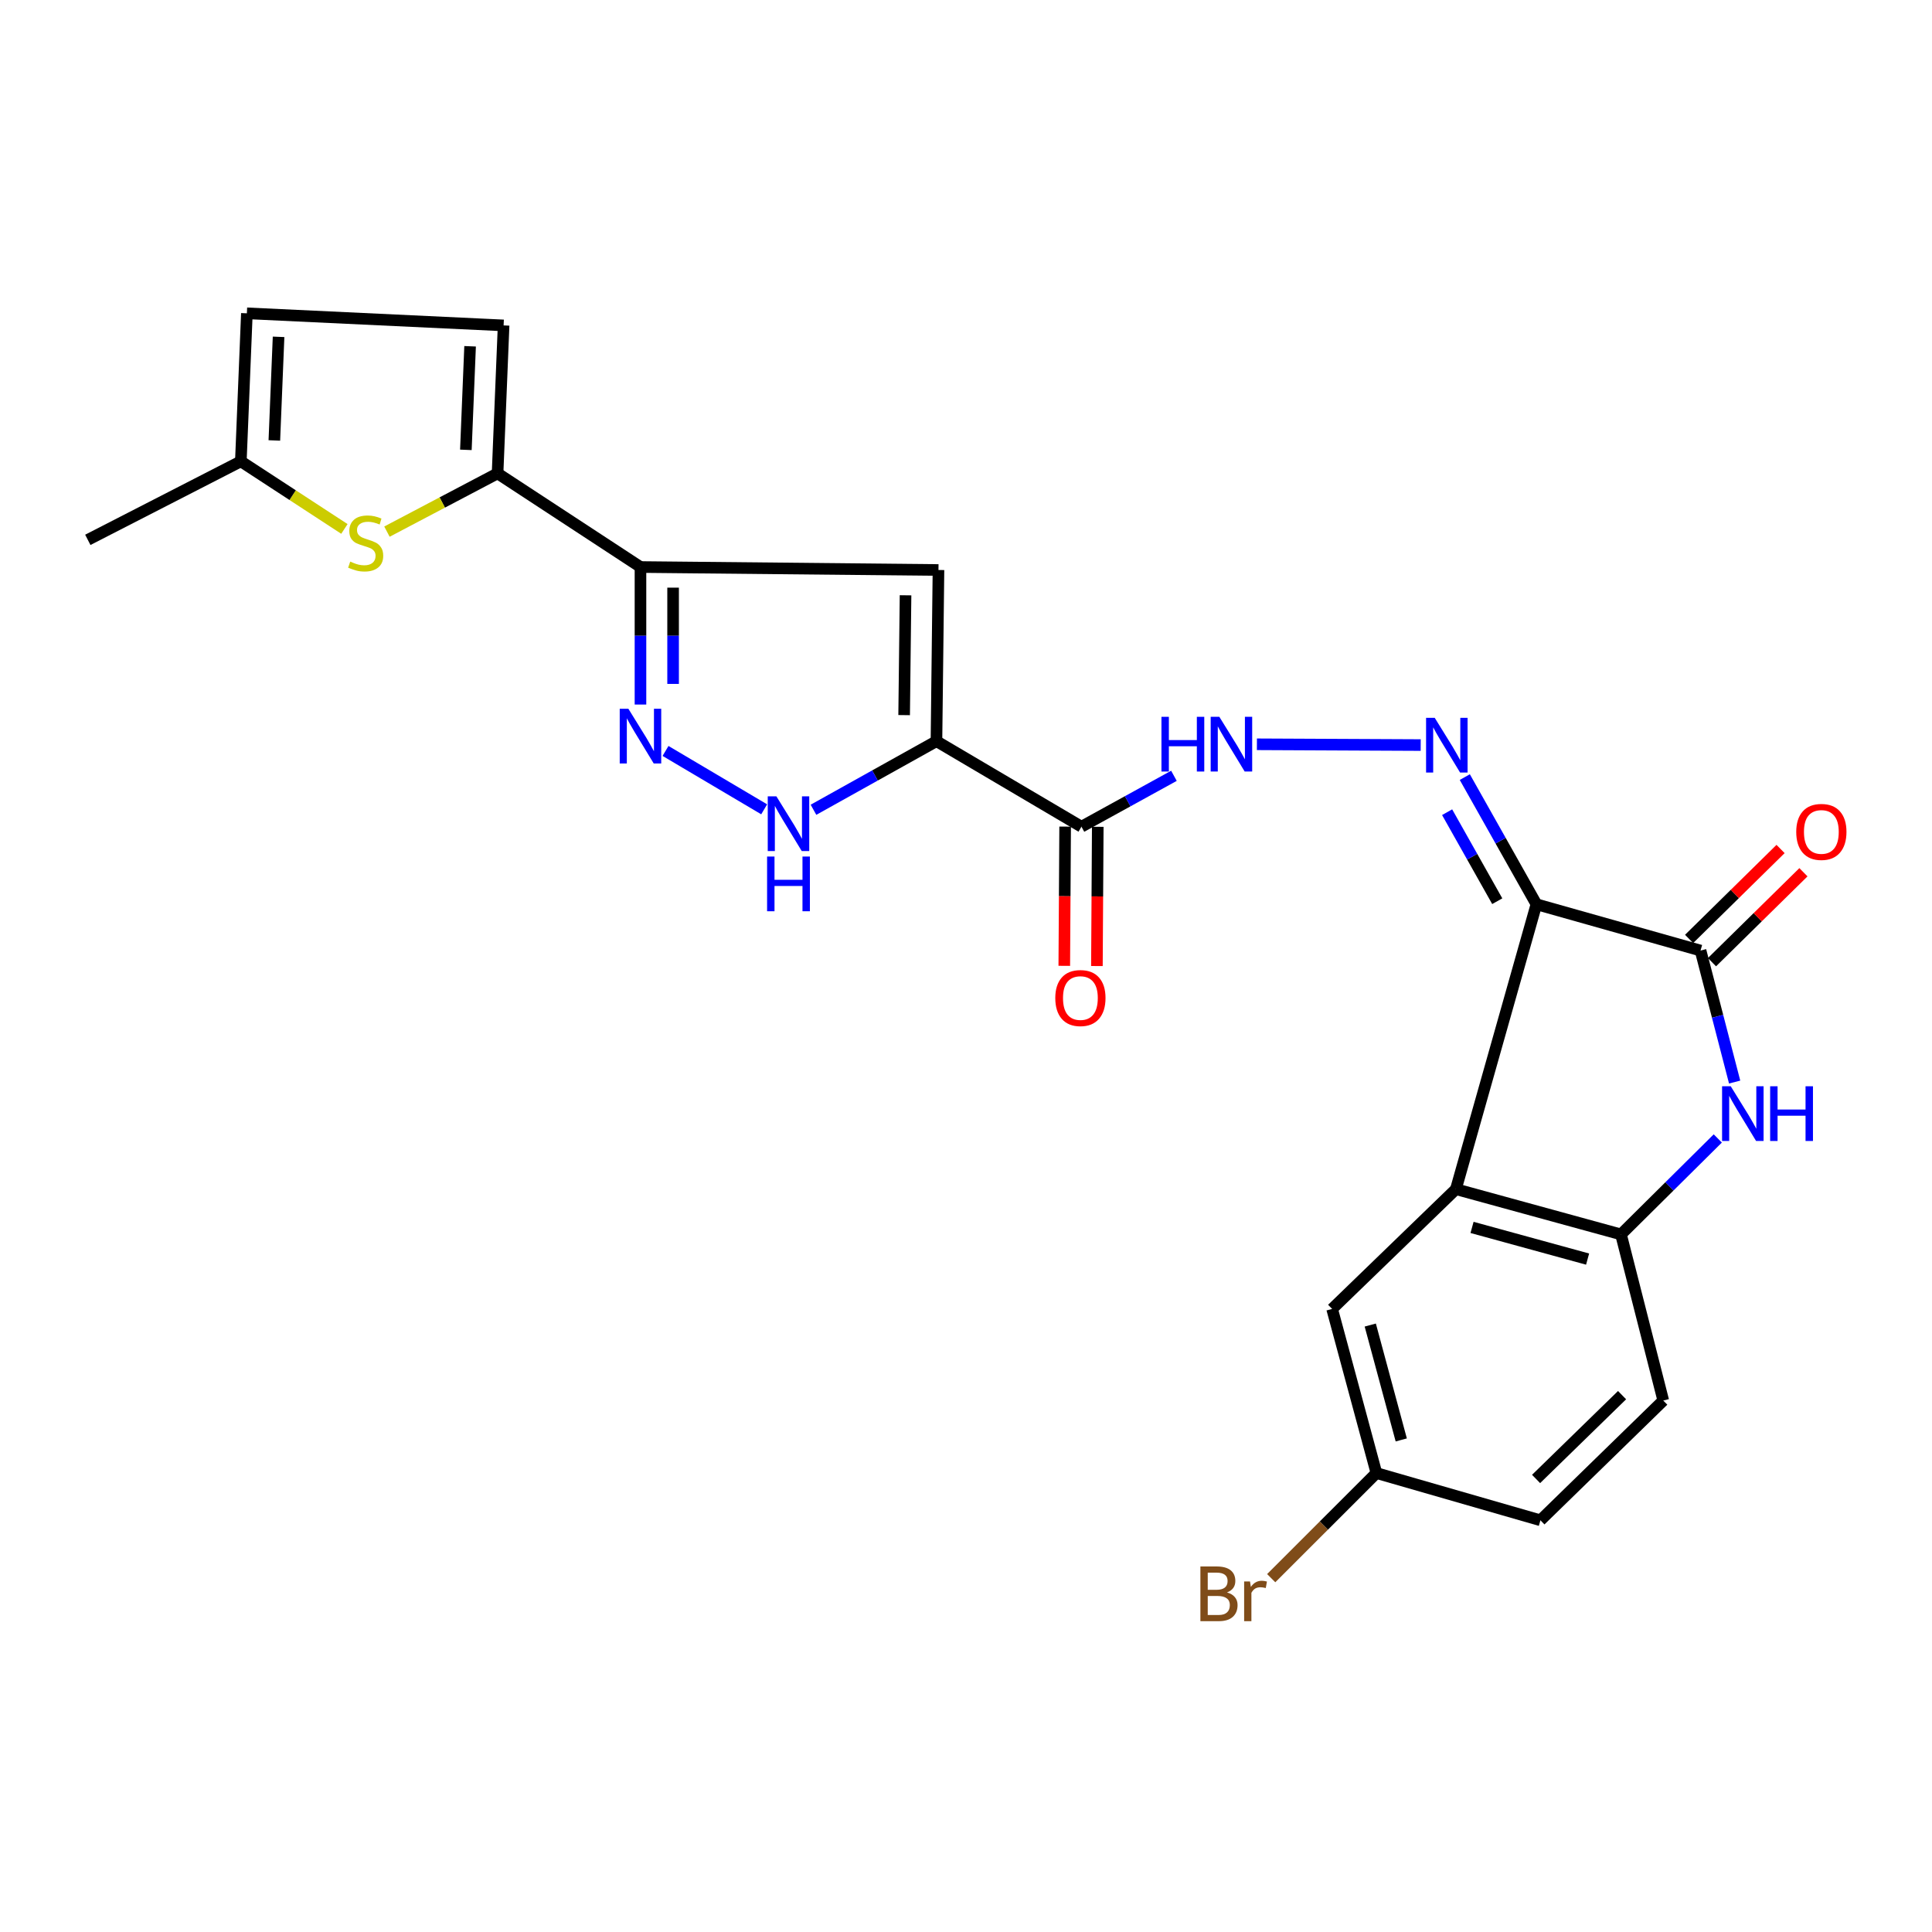 <?xml version='1.0' encoding='iso-8859-1'?>
<svg version='1.1' baseProfile='full'
              xmlns='http://www.w3.org/2000/svg'
                      xmlns:rdkit='http://www.rdkit.org/xml'
                      xmlns:xlink='http://www.w3.org/1999/xlink'
                  xml:space='preserve'
width='1000px' height='1000px' viewBox='0 0 1000 1000'>
<!-- END OF HEADER -->
<rect style='opacity:1.0;fill:#FFFFFF;stroke:none' width='1000' height='1000' x='0' y='0'> </rect>
<path class='bond-1' d='M 795.251,468.045 L 880.197,492.007' style='fill:none;fill-rule:evenodd;stroke:#000000;stroke-width:6px;stroke-linecap:butt;stroke-linejoin:miter;stroke-opacity:1' />
<path class='bond-2' d='M 795.251,468.045 L 753.575,615.505' style='fill:none;fill-rule:evenodd;stroke:#000000;stroke-width:6px;stroke-linecap:butt;stroke-linejoin:miter;stroke-opacity:1' />
<path class='bond-8' d='M 795.251,468.045 L 776.716,435.137' style='fill:none;fill-rule:evenodd;stroke:#000000;stroke-width:6px;stroke-linecap:butt;stroke-linejoin:miter;stroke-opacity:1' />
<path class='bond-8' d='M 776.716,435.137 L 758.181,402.23' style='fill:none;fill-rule:evenodd;stroke:#0000FF;stroke-width:6px;stroke-linecap:butt;stroke-linejoin:miter;stroke-opacity:1' />
<path class='bond-8' d='M 774.976,466.461 L 762.001,443.425' style='fill:none;fill-rule:evenodd;stroke:#000000;stroke-width:6px;stroke-linecap:butt;stroke-linejoin:miter;stroke-opacity:1' />
<path class='bond-8' d='M 762.001,443.425 L 749.027,420.39' style='fill:none;fill-rule:evenodd;stroke:#0000FF;stroke-width:6px;stroke-linecap:butt;stroke-linejoin:miter;stroke-opacity:1' />
<path class='bond-0' d='M 484.71,383.634 L 559.758,427.899' style='fill:none;fill-rule:evenodd;stroke:#000000;stroke-width:6px;stroke-linecap:butt;stroke-linejoin:miter;stroke-opacity:1' />
<path class='bond-4' d='M 484.71,383.634 L 485.751,295.028' style='fill:none;fill-rule:evenodd;stroke:#000000;stroke-width:6px;stroke-linecap:butt;stroke-linejoin:miter;stroke-opacity:1' />
<path class='bond-4' d='M 467.979,370.144 L 468.708,308.121' style='fill:none;fill-rule:evenodd;stroke:#000000;stroke-width:6px;stroke-linecap:butt;stroke-linejoin:miter;stroke-opacity:1' />
<path class='bond-7' d='M 484.71,383.634 L 452.882,401.386' style='fill:none;fill-rule:evenodd;stroke:#000000;stroke-width:6px;stroke-linecap:butt;stroke-linejoin:miter;stroke-opacity:1' />
<path class='bond-7' d='M 452.882,401.386 L 421.055,419.138' style='fill:none;fill-rule:evenodd;stroke:#0000FF;stroke-width:6px;stroke-linecap:butt;stroke-linejoin:miter;stroke-opacity:1' />
<path class='bond-5' d='M 880.197,492.007 L 889.023,526.038' style='fill:none;fill-rule:evenodd;stroke:#000000;stroke-width:6px;stroke-linecap:butt;stroke-linejoin:miter;stroke-opacity:1' />
<path class='bond-5' d='M 889.023,526.038 L 897.848,560.07' style='fill:none;fill-rule:evenodd;stroke:#0000FF;stroke-width:6px;stroke-linecap:butt;stroke-linejoin:miter;stroke-opacity:1' />
<path class='bond-18' d='M 886.117,498.028 L 909.787,474.752' style='fill:none;fill-rule:evenodd;stroke:#000000;stroke-width:6px;stroke-linecap:butt;stroke-linejoin:miter;stroke-opacity:1' />
<path class='bond-18' d='M 909.787,474.752 L 933.457,451.477' style='fill:none;fill-rule:evenodd;stroke:#FF0000;stroke-width:6px;stroke-linecap:butt;stroke-linejoin:miter;stroke-opacity:1' />
<path class='bond-18' d='M 874.277,485.987 L 897.946,462.711' style='fill:none;fill-rule:evenodd;stroke:#000000;stroke-width:6px;stroke-linecap:butt;stroke-linejoin:miter;stroke-opacity:1' />
<path class='bond-18' d='M 897.946,462.711 L 921.616,439.435' style='fill:none;fill-rule:evenodd;stroke:#FF0000;stroke-width:6px;stroke-linecap:butt;stroke-linejoin:miter;stroke-opacity:1' />
<path class='bond-11' d='M 753.575,615.505 L 839.019,638.932' style='fill:none;fill-rule:evenodd;stroke:#000000;stroke-width:6px;stroke-linecap:butt;stroke-linejoin:miter;stroke-opacity:1' />
<path class='bond-11' d='M 761.926,635.306 L 821.736,651.705' style='fill:none;fill-rule:evenodd;stroke:#000000;stroke-width:6px;stroke-linecap:butt;stroke-linejoin:miter;stroke-opacity:1' />
<path class='bond-17' d='M 753.575,615.505 L 689.504,677.502' style='fill:none;fill-rule:evenodd;stroke:#000000;stroke-width:6px;stroke-linecap:butt;stroke-linejoin:miter;stroke-opacity:1' />
<path class='bond-3' d='M 331.508,293.49 L 485.751,295.028' style='fill:none;fill-rule:evenodd;stroke:#000000;stroke-width:6px;stroke-linecap:butt;stroke-linejoin:miter;stroke-opacity:1' />
<path class='bond-9' d='M 331.508,293.49 L 257.539,245.021' style='fill:none;fill-rule:evenodd;stroke:#000000;stroke-width:6px;stroke-linecap:butt;stroke-linejoin:miter;stroke-opacity:1' />
<path class='bond-27' d='M 331.508,293.49 L 331.508,329.079' style='fill:none;fill-rule:evenodd;stroke:#000000;stroke-width:6px;stroke-linecap:butt;stroke-linejoin:miter;stroke-opacity:1' />
<path class='bond-27' d='M 331.508,329.079 L 331.508,364.668' style='fill:none;fill-rule:evenodd;stroke:#0000FF;stroke-width:6px;stroke-linecap:butt;stroke-linejoin:miter;stroke-opacity:1' />
<path class='bond-27' d='M 348.396,304.166 L 348.396,329.079' style='fill:none;fill-rule:evenodd;stroke:#000000;stroke-width:6px;stroke-linecap:butt;stroke-linejoin:miter;stroke-opacity:1' />
<path class='bond-27' d='M 348.396,329.079 L 348.396,353.991' style='fill:none;fill-rule:evenodd;stroke:#0000FF;stroke-width:6px;stroke-linecap:butt;stroke-linejoin:miter;stroke-opacity:1' />
<path class='bond-25' d='M 889.125,589.258 L 864.072,614.095' style='fill:none;fill-rule:evenodd;stroke:#0000FF;stroke-width:6px;stroke-linecap:butt;stroke-linejoin:miter;stroke-opacity:1' />
<path class='bond-25' d='M 864.072,614.095 L 839.019,638.932' style='fill:none;fill-rule:evenodd;stroke:#000000;stroke-width:6px;stroke-linecap:butt;stroke-linejoin:miter;stroke-opacity:1' />
<path class='bond-6' d='M 344.474,388.688 L 395.534,418.902' style='fill:none;fill-rule:evenodd;stroke:#0000FF;stroke-width:6px;stroke-linecap:butt;stroke-linejoin:miter;stroke-opacity:1' />
<path class='bond-13' d='M 735.347,385.643 L 650.575,385.244' style='fill:none;fill-rule:evenodd;stroke:#0000FF;stroke-width:6px;stroke-linecap:butt;stroke-linejoin:miter;stroke-opacity:1' />
<path class='bond-12' d='M 257.539,245.021 L 228.911,260.095' style='fill:none;fill-rule:evenodd;stroke:#000000;stroke-width:6px;stroke-linecap:butt;stroke-linejoin:miter;stroke-opacity:1' />
<path class='bond-12' d='M 228.911,260.095 L 200.283,275.168' style='fill:none;fill-rule:evenodd;stroke:#CCCC00;stroke-width:6px;stroke-linecap:butt;stroke-linejoin:miter;stroke-opacity:1' />
<path class='bond-14' d='M 257.539,245.021 L 260.663,168.434' style='fill:none;fill-rule:evenodd;stroke:#000000;stroke-width:6px;stroke-linecap:butt;stroke-linejoin:miter;stroke-opacity:1' />
<path class='bond-14' d='M 241.134,232.845 L 243.321,179.234' style='fill:none;fill-rule:evenodd;stroke:#000000;stroke-width:6px;stroke-linecap:butt;stroke-linejoin:miter;stroke-opacity:1' />
<path class='bond-10' d='M 559.758,427.899 L 583.693,414.728' style='fill:none;fill-rule:evenodd;stroke:#000000;stroke-width:6px;stroke-linecap:butt;stroke-linejoin:miter;stroke-opacity:1' />
<path class='bond-10' d='M 583.693,414.728 L 607.628,401.557' style='fill:none;fill-rule:evenodd;stroke:#0000FF;stroke-width:6px;stroke-linecap:butt;stroke-linejoin:miter;stroke-opacity:1' />
<path class='bond-19' d='M 551.314,427.847 L 551.093,463.882' style='fill:none;fill-rule:evenodd;stroke:#000000;stroke-width:6px;stroke-linecap:butt;stroke-linejoin:miter;stroke-opacity:1' />
<path class='bond-19' d='M 551.093,463.882 L 550.871,499.917' style='fill:none;fill-rule:evenodd;stroke:#FF0000;stroke-width:6px;stroke-linecap:butt;stroke-linejoin:miter;stroke-opacity:1' />
<path class='bond-19' d='M 568.202,427.951 L 567.98,463.986' style='fill:none;fill-rule:evenodd;stroke:#000000;stroke-width:6px;stroke-linecap:butt;stroke-linejoin:miter;stroke-opacity:1' />
<path class='bond-19' d='M 567.98,463.986 L 567.759,500.021' style='fill:none;fill-rule:evenodd;stroke:#FF0000;stroke-width:6px;stroke-linecap:butt;stroke-linejoin:miter;stroke-opacity:1' />
<path class='bond-20' d='M 839.019,638.932 L 860.907,724.92' style='fill:none;fill-rule:evenodd;stroke:#000000;stroke-width:6px;stroke-linecap:butt;stroke-linejoin:miter;stroke-opacity:1' />
<path class='bond-15' d='M 178.265,273.777 L 151.462,256.28' style='fill:none;fill-rule:evenodd;stroke:#CCCC00;stroke-width:6px;stroke-linecap:butt;stroke-linejoin:miter;stroke-opacity:1' />
<path class='bond-15' d='M 151.462,256.28 L 124.659,238.782' style='fill:none;fill-rule:evenodd;stroke:#000000;stroke-width:6px;stroke-linecap:butt;stroke-linejoin:miter;stroke-opacity:1' />
<path class='bond-16' d='M 260.663,168.434 L 127.783,162.167' style='fill:none;fill-rule:evenodd;stroke:#000000;stroke-width:6px;stroke-linecap:butt;stroke-linejoin:miter;stroke-opacity:1' />
<path class='bond-24' d='M 124.659,238.782 L 45.455,279.426' style='fill:none;fill-rule:evenodd;stroke:#000000;stroke-width:6px;stroke-linecap:butt;stroke-linejoin:miter;stroke-opacity:1' />
<path class='bond-28' d='M 124.659,238.782 L 127.783,162.167' style='fill:none;fill-rule:evenodd;stroke:#000000;stroke-width:6px;stroke-linecap:butt;stroke-linejoin:miter;stroke-opacity:1' />
<path class='bond-28' d='M 142.002,227.978 L 144.188,174.347' style='fill:none;fill-rule:evenodd;stroke:#000000;stroke-width:6px;stroke-linecap:butt;stroke-linejoin:miter;stroke-opacity:1' />
<path class='bond-21' d='M 689.504,677.502 L 712.425,762.449' style='fill:none;fill-rule:evenodd;stroke:#000000;stroke-width:6px;stroke-linecap:butt;stroke-linejoin:miter;stroke-opacity:1' />
<path class='bond-21' d='M 709.247,685.845 L 725.291,745.307' style='fill:none;fill-rule:evenodd;stroke:#000000;stroke-width:6px;stroke-linecap:butt;stroke-linejoin:miter;stroke-opacity:1' />
<path class='bond-26' d='M 860.907,724.92 L 797.324,786.899' style='fill:none;fill-rule:evenodd;stroke:#000000;stroke-width:6px;stroke-linecap:butt;stroke-linejoin:miter;stroke-opacity:1' />
<path class='bond-26' d='M 839.582,722.124 L 795.074,765.509' style='fill:none;fill-rule:evenodd;stroke:#000000;stroke-width:6px;stroke-linecap:butt;stroke-linejoin:miter;stroke-opacity:1' />
<path class='bond-22' d='M 712.425,762.449 L 797.324,786.899' style='fill:none;fill-rule:evenodd;stroke:#000000;stroke-width:6px;stroke-linecap:butt;stroke-linejoin:miter;stroke-opacity:1' />
<path class='bond-23' d='M 712.425,762.449 L 685.2,789.653' style='fill:none;fill-rule:evenodd;stroke:#000000;stroke-width:6px;stroke-linecap:butt;stroke-linejoin:miter;stroke-opacity:1' />
<path class='bond-23' d='M 685.2,789.653 L 657.975,816.857' style='fill:none;fill-rule:evenodd;stroke:#7F4C19;stroke-width:6px;stroke-linecap:butt;stroke-linejoin:miter;stroke-opacity:1' />
<path  class='atom-6' d='M 895.826 562.249
L 905.106 577.249
Q 906.026 578.729, 907.506 581.409
Q 908.986 584.089, 909.066 584.249
L 909.066 562.249
L 912.826 562.249
L 912.826 590.569
L 908.946 590.569
L 898.986 574.169
Q 897.826 572.249, 896.586 570.049
Q 895.386 567.849, 895.026 567.169
L 895.026 590.569
L 891.346 590.569
L 891.346 562.249
L 895.826 562.249
' fill='#0000FF'/>
<path  class='atom-6' d='M 916.226 562.249
L 920.066 562.249
L 920.066 574.289
L 934.546 574.289
L 934.546 562.249
L 938.386 562.249
L 938.386 590.569
L 934.546 590.569
L 934.546 577.489
L 920.066 577.489
L 920.066 590.569
L 916.226 590.569
L 916.226 562.249
' fill='#0000FF'/>
<path  class='atom-7' d='M 325.248 366.856
L 334.528 381.856
Q 335.448 383.336, 336.928 386.016
Q 338.408 388.696, 338.488 388.856
L 338.488 366.856
L 342.248 366.856
L 342.248 395.176
L 338.368 395.176
L 328.408 378.776
Q 327.248 376.856, 326.008 374.656
Q 324.808 372.456, 324.448 371.776
L 324.448 395.176
L 320.768 395.176
L 320.768 366.856
L 325.248 366.856
' fill='#0000FF'/>
<path  class='atom-8' d='M 401.863 412.191
L 411.143 427.191
Q 412.063 428.671, 413.543 431.351
Q 415.023 434.031, 415.103 434.191
L 415.103 412.191
L 418.863 412.191
L 418.863 440.511
L 414.983 440.511
L 405.023 424.111
Q 403.863 422.191, 402.623 419.991
Q 401.423 417.791, 401.063 417.111
L 401.063 440.511
L 397.383 440.511
L 397.383 412.191
L 401.863 412.191
' fill='#0000FF'/>
<path  class='atom-8' d='M 397.043 443.343
L 400.883 443.343
L 400.883 455.383
L 415.363 455.383
L 415.363 443.343
L 419.203 443.343
L 419.203 471.663
L 415.363 471.663
L 415.363 458.583
L 400.883 458.583
L 400.883 471.663
L 397.043 471.663
L 397.043 443.343
' fill='#0000FF'/>
<path  class='atom-9' d='M 742.615 371.547
L 751.895 386.547
Q 752.815 388.027, 754.295 390.707
Q 755.775 393.387, 755.855 393.547
L 755.855 371.547
L 759.615 371.547
L 759.615 399.867
L 755.735 399.867
L 745.775 383.467
Q 744.615 381.547, 743.375 379.347
Q 742.175 377.147, 741.815 376.467
L 741.815 399.867
L 738.135 399.867
L 738.135 371.547
L 742.615 371.547
' fill='#0000FF'/>
<path  class='atom-13' d='M 181.274 290.684
Q 181.594 290.804, 182.914 291.364
Q 184.234 291.924, 185.674 292.284
Q 187.154 292.604, 188.594 292.604
Q 191.274 292.604, 192.834 291.324
Q 194.394 290.004, 194.394 287.724
Q 194.394 286.164, 193.594 285.204
Q 192.834 284.244, 191.634 283.724
Q 190.434 283.204, 188.434 282.604
Q 185.914 281.844, 184.394 281.124
Q 182.914 280.404, 181.834 278.884
Q 180.794 277.364, 180.794 274.804
Q 180.794 271.244, 183.194 269.044
Q 185.634 266.844, 190.434 266.844
Q 193.714 266.844, 197.434 268.404
L 196.514 271.484
Q 193.114 270.084, 190.554 270.084
Q 187.794 270.084, 186.274 271.244
Q 184.754 272.364, 184.794 274.324
Q 184.794 275.844, 185.554 276.764
Q 186.354 277.684, 187.474 278.204
Q 188.634 278.724, 190.554 279.324
Q 193.114 280.124, 194.634 280.924
Q 196.154 281.724, 197.234 283.364
Q 198.354 284.964, 198.354 287.724
Q 198.354 291.644, 195.714 293.764
Q 193.114 295.844, 188.754 295.844
Q 186.234 295.844, 184.314 295.284
Q 182.434 294.764, 180.194 293.844
L 181.274 290.684
' fill='#CCCC00'/>
<path  class='atom-14' d='M 601.166 371.022
L 605.006 371.022
L 605.006 383.062
L 619.486 383.062
L 619.486 371.022
L 623.326 371.022
L 623.326 399.342
L 619.486 399.342
L 619.486 386.262
L 605.006 386.262
L 605.006 399.342
L 601.166 399.342
L 601.166 371.022
' fill='#0000FF'/>
<path  class='atom-14' d='M 631.126 371.022
L 640.406 386.022
Q 641.326 387.502, 642.806 390.182
Q 644.286 392.862, 644.366 393.022
L 644.366 371.022
L 648.126 371.022
L 648.126 399.342
L 644.246 399.342
L 634.286 382.942
Q 633.126 381.022, 631.886 378.822
Q 630.686 376.622, 630.326 375.942
L 630.326 399.342
L 626.646 399.342
L 626.646 371.022
L 631.126 371.022
' fill='#0000FF'/>
<path  class='atom-19' d='M 929.729 430.596
Q 929.729 423.796, 933.089 419.996
Q 936.449 416.196, 942.729 416.196
Q 949.009 416.196, 952.369 419.996
Q 955.729 423.796, 955.729 430.596
Q 955.729 437.476, 952.329 441.396
Q 948.929 445.276, 942.729 445.276
Q 936.489 445.276, 933.089 441.396
Q 929.729 437.516, 929.729 430.596
M 942.729 442.076
Q 947.049 442.076, 949.369 439.196
Q 951.729 436.276, 951.729 430.596
Q 951.729 425.036, 949.369 422.236
Q 947.049 419.396, 942.729 419.396
Q 938.409 419.396, 936.049 422.196
Q 933.729 424.996, 933.729 430.596
Q 933.729 436.316, 936.049 439.196
Q 938.409 442.076, 942.729 442.076
' fill='#FF0000'/>
<path  class='atom-20' d='M 546.214 516.584
Q 546.214 509.784, 549.574 505.984
Q 552.934 502.184, 559.214 502.184
Q 565.494 502.184, 568.854 505.984
Q 572.214 509.784, 572.214 516.584
Q 572.214 523.464, 568.814 527.384
Q 565.414 531.264, 559.214 531.264
Q 552.974 531.264, 549.574 527.384
Q 546.214 523.504, 546.214 516.584
M 559.214 528.064
Q 563.534 528.064, 565.854 525.184
Q 568.214 522.264, 568.214 516.584
Q 568.214 511.024, 565.854 508.224
Q 563.534 505.384, 559.214 505.384
Q 554.894 505.384, 552.534 508.184
Q 550.214 510.984, 550.214 516.584
Q 550.214 522.304, 552.534 525.184
Q 554.894 528.064, 559.214 528.064
' fill='#FF0000'/>
<path  class='atom-24' d='M 635.084 824.242
Q 637.804 825.002, 639.164 826.682
Q 640.564 828.322, 640.564 830.762
Q 640.564 834.682, 638.044 836.922
Q 635.564 839.122, 630.844 839.122
L 621.324 839.122
L 621.324 810.802
L 629.684 810.802
Q 634.524 810.802, 636.964 812.762
Q 639.404 814.722, 639.404 818.322
Q 639.404 822.602, 635.084 824.242
M 625.124 814.002
L 625.124 822.882
L 629.684 822.882
Q 632.484 822.882, 633.924 821.762
Q 635.404 820.602, 635.404 818.322
Q 635.404 814.002, 629.684 814.002
L 625.124 814.002
M 630.844 835.922
Q 633.604 835.922, 635.084 834.602
Q 636.564 833.282, 636.564 830.762
Q 636.564 828.442, 634.924 827.282
Q 633.324 826.082, 630.244 826.082
L 625.124 826.082
L 625.124 835.922
L 630.844 835.922
' fill='#7F4C19'/>
<path  class='atom-24' d='M 647.004 818.562
L 647.444 821.402
Q 649.604 818.202, 653.124 818.202
Q 654.244 818.202, 655.764 818.602
L 655.164 821.962
Q 653.444 821.562, 652.484 821.562
Q 650.804 821.562, 649.684 822.242
Q 648.604 822.882, 647.724 824.442
L 647.724 839.122
L 643.964 839.122
L 643.964 818.562
L 647.004 818.562
' fill='#7F4C19'/>
</svg>
